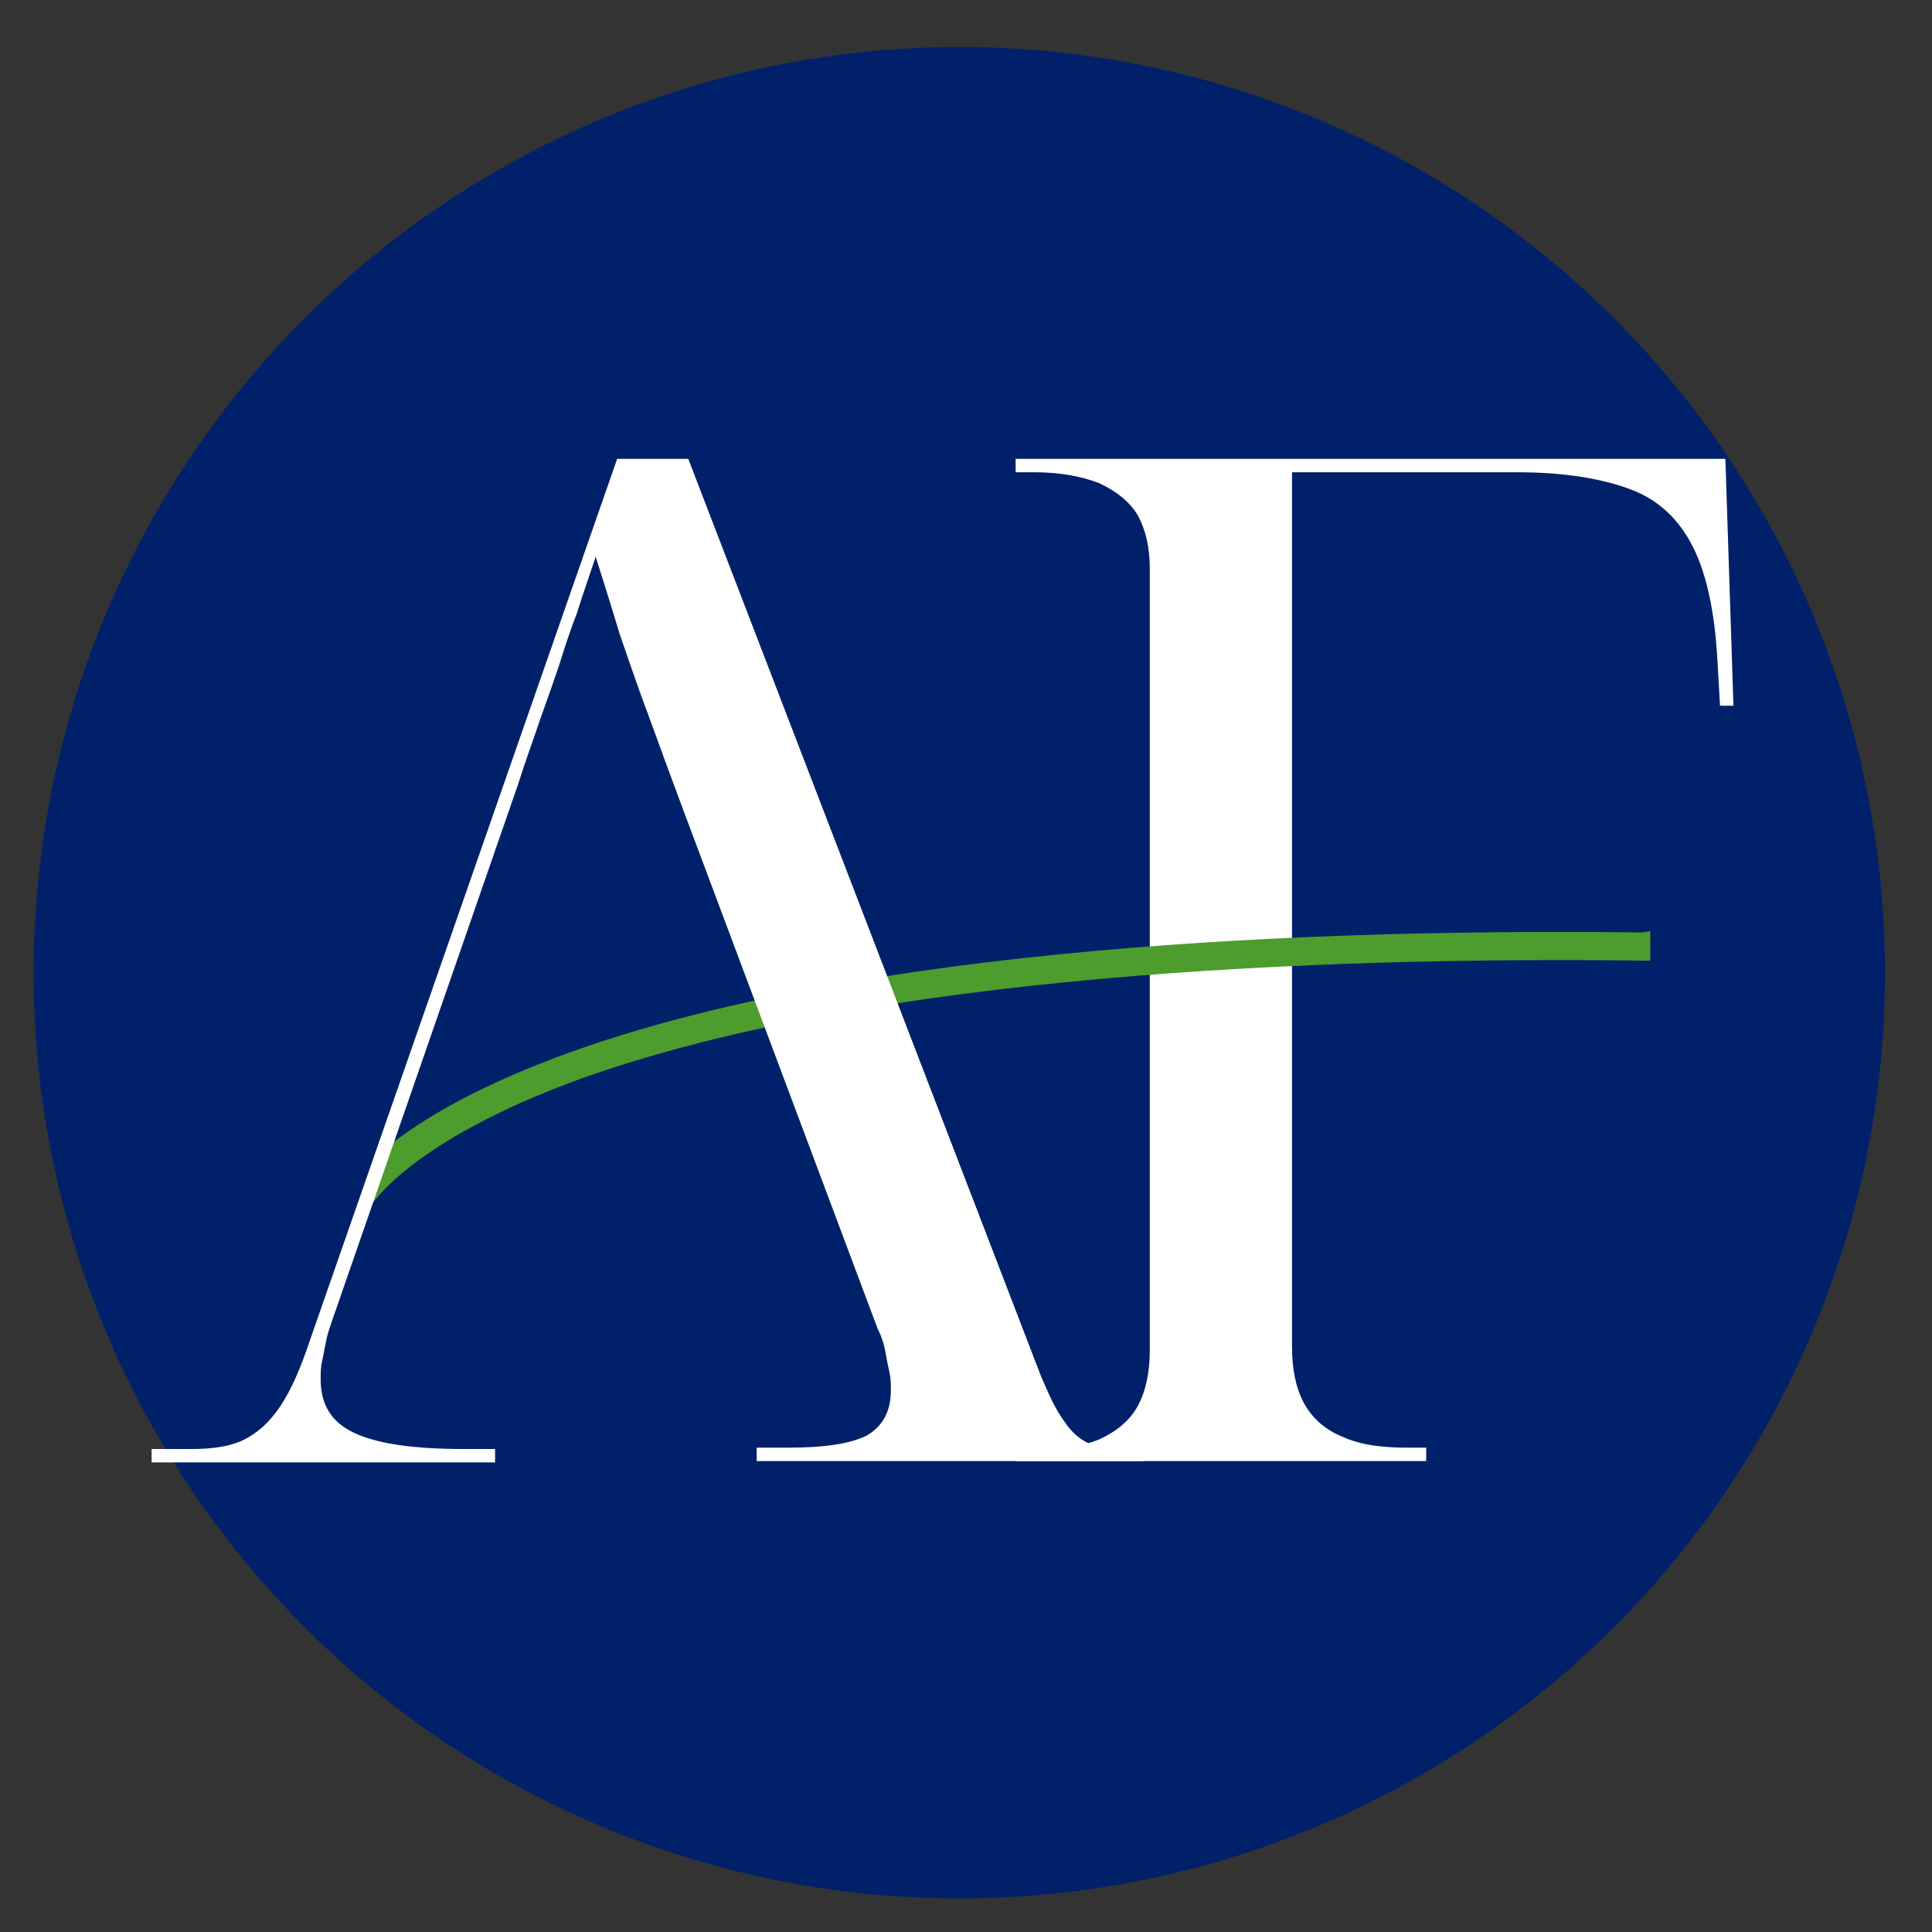 <?xml version="1.0" encoding="UTF-8"?>
<svg xmlns="http://www.w3.org/2000/svg" xmlns:xlink="http://www.w3.org/1999/xlink" version="1.1" id="Layer_1" x="0px" y="0px" viewBox="0 0 144 144" style="enable-background:new 0 0 144 144;" xml:space="preserve">
<rect x="0" y="0" width="144" height="144" fill="#333333" stroke="none"/>
<style type="text/css">
	.st0{opacity:0;fill:#FFFFFF;}
	.st1{fill:#FFFFFF;}
	.st2{fill:#002169;}
	.st3{fill:#4C9C2E;}
</style>
<rect y="0" class="st0" width="144" height="144"></rect>
<g>
	<path class="st1" d="M35.9,37.6v3.9h1.8c2.8,0,3.5,0.8,3.5,4.3v54.6c0,3.7-0.8,4.8-3.5,4.8h-1.8v4h18.8v-4h-1.8   c-2.7,0-3.5-1.1-3.5-4.8V75.6h16.1c2.1,0,3.5,1.6,3.5,3.9v1.8h3.9V66.5H69v1.8c0,2.5-0.8,2.9-3.1,2.9H49.4V41.9l25.1,0v-4.3H35.9z"></path>
	<path class="st1" d="M93.9,45.8v54.6c0,4.1-1.1,4.8-3.5,4.8h-1.8v4h18.7v-4h-1.8c-2.4,0-3.5-0.7-3.5-4.8V49.7h0l0-4.2   c0.1-3.1,0.8-4,3.5-4h1.8v-3.9H84.4v4.3l8.1,0C93.4,42.3,93.9,43.2,93.9,45.8z"></path>
	<rect x="63.7" y="37.6" class="st1" width="27.1" height="4.3"></rect>
</g>
<circle class="st2" cx="71.5" cy="72.5" r="69"></circle>
<g>
	<path class="st1" d="M75.7,109.1v-1h1.4c1.9,0,3.5-0.3,4.8-0.8c1.3-0.6,2.3-1.4,2.9-2.5c0.6-1.1,0.9-2.5,0.9-4.2V42.4   c0-1.6-0.3-2.9-0.9-4c-0.6-1-1.6-1.8-2.9-2.4c-1.3-0.5-2.9-0.8-4.8-0.8h-1.4v-1h52.9l0.6,18.4h-1l-0.2-3.5   c-0.2-3.5-0.8-6.3-1.8-8.3c-1-2-2.5-3.5-4.6-4.3c-2.1-0.8-4.9-1.3-8.5-1.3H96.3v65.2c0,1.7,0.3,3.1,0.9,4.2c0.6,1.1,1.6,2,2.9,2.5   c1.3,0.6,2.9,0.8,4.8,0.8h1.4v1H75.7z"></path>
</g>
<path class="st3" d="M122.4,69.5c-24.4-0.3-58,1-80.1,9c-7.4,2.7-11.6,5.4-13.9,7.4L26.9,90l0.5,0.3l0.3-0.5c0,0,2.9-4.8,15.6-9.4  c21.8-7.8,55.1-9.1,79.1-8.8l0.6,0l0-2.2L122.4,69.5z"></path>
<path class="st1" d="M83.8,108.1c-1,0-1.8-0.2-2.6-0.5c-0.7-0.3-1.4-0.9-1.9-1.7c-0.6-0.8-1.1-1.9-1.7-3.3L51.3,34.2h-5.3L23.1,99.9  c-0.7,2.1-1.4,3.7-2.2,4.9c-0.8,1.2-1.7,2-2.7,2.5c-1,0.5-2.3,0.7-3.9,0.7h-3v1h25.6v-1h-2.4c-3.7,0-6.4-0.4-8.1-1.2  c-1.7-0.8-2.5-2.1-2.5-4c0-0.4,0-0.9,0.1-1.3c0.1-0.5,0.2-1,0.3-1.5c0.1-0.6,0.3-1.1,0.5-1.7l13.8-39.8c0.6-1.9,1.2-3.5,1.7-5  c0.5-1.4,1-2.8,1.4-4c0.4-1.3,0.8-2.5,1.3-3.8c0.4-1.3,0.9-2.7,1.4-4.2c0.6,1.9,1.2,3.8,1.8,5.8c0.7,2,1.4,4.1,2.2,6.2  c0.8,2.2,1.6,4.4,2.5,6.8l14.5,38.7c0.3,0.6,0.5,1.2,0.6,1.8c0.1,0.6,0.2,1.1,0.3,1.5c0.1,0.5,0.1,0.9,0.1,1.3  c0,1.6-0.6,2.7-1.8,3.4c-1.2,0.6-3.1,0.9-5.8,0.9h-2.4v1h28.8v-1H83.8z"></path>
</svg>
